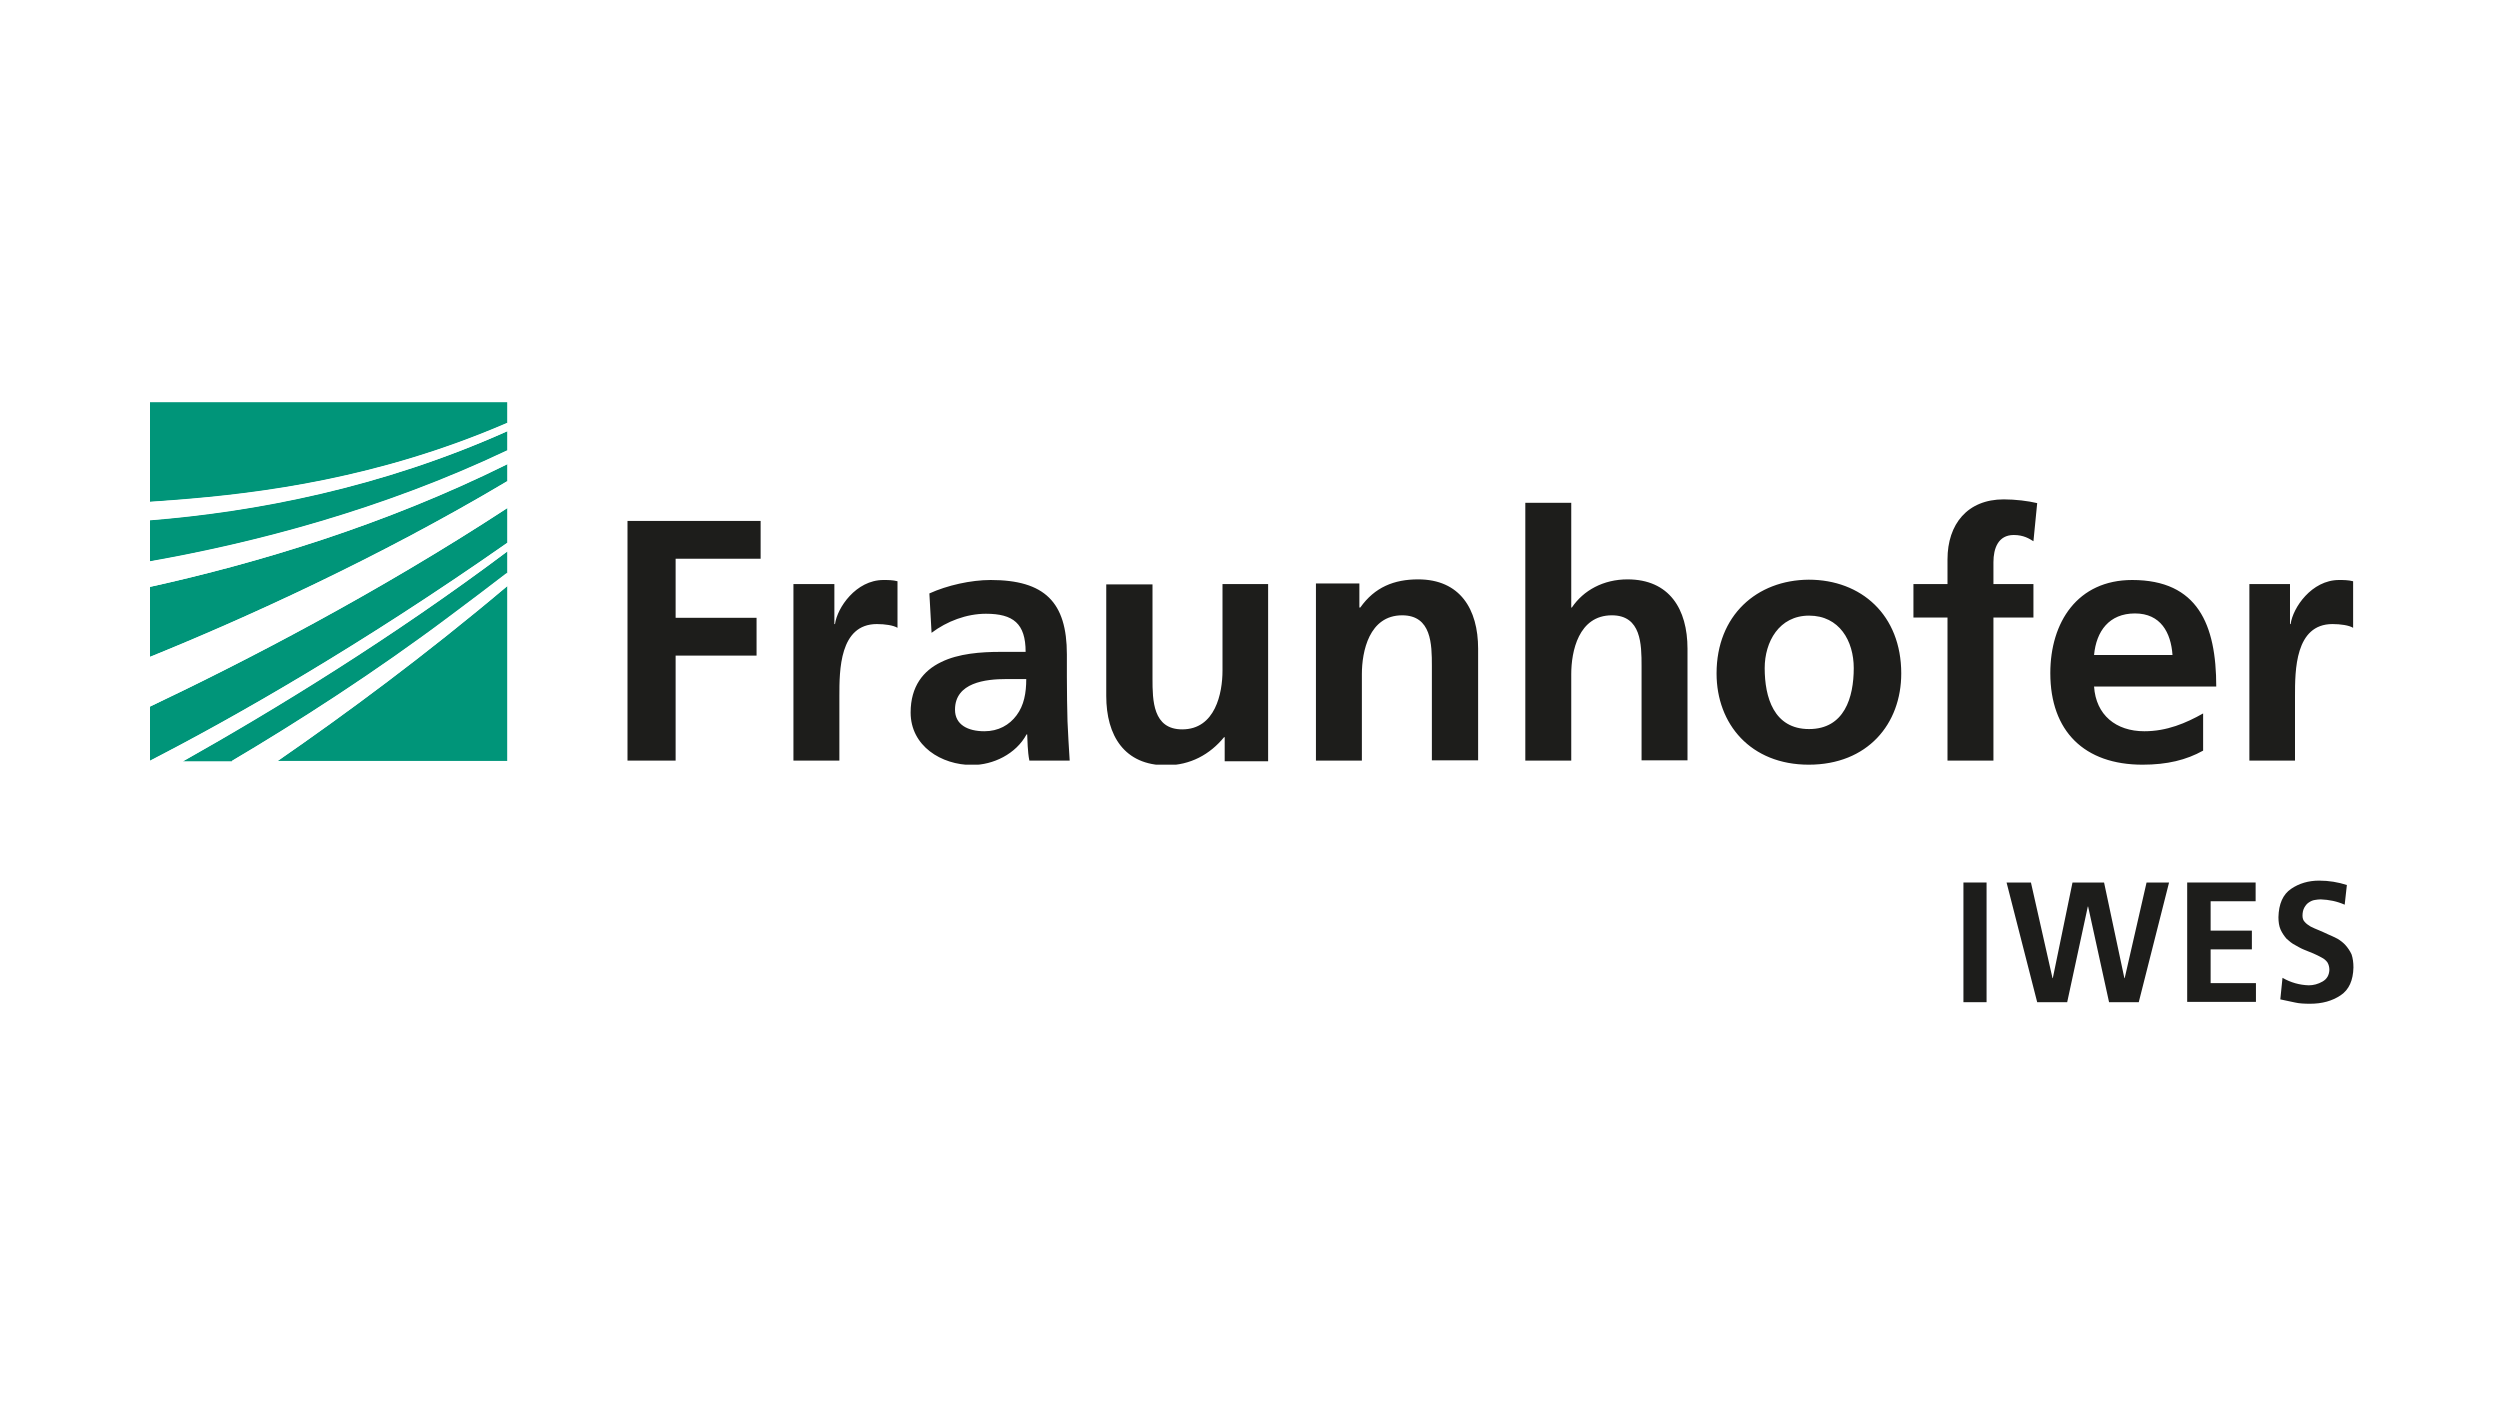 <?xml version="1.0" encoding="utf-8"?>
<!-- Generator: Adobe Illustrator 22.0.1, SVG Export Plug-In . SVG Version: 6.00 Build 0)  -->
<svg version="1.1" id="Ebene_1" xmlns="http://www.w3.org/2000/svg" xmlns:xlink="http://www.w3.org/1999/xlink" x="0px" y="0px"
	 viewBox="0 0 800 450" style="enable-background:new 0 0 800 450;" xml:space="preserve">
<style type="text/css">
	.st0{fill:#FFFFFF;}
	.st1{fill:#009579;}
	.st2{clip-path:url(#SVGID_2_);fill:#1D1D1B;}
	.st3{fill:#1D1D1B;}
</style>
<rect class="st0" width="800" height="450"/>
<g>
	<g>
		<g>
			<path class="st1" d="M48,243.4c27.2-14,67-36.6,114.3-69.7v-11.1c-41.6,27.2-83.9,49.1-114.3,63.5V243.4z"/>
			<path class="st1" d="M48,210.2c30.3-12.3,72.6-31.4,114.3-56.2v-5.5C123.1,168,82.4,180.2,48,187.8V210.2z"/>
			<path class="st1" d="M162.3,243.5v-55.9c-26,21.9-51.8,40.9-73.4,55.9H162.3z"/>
			<path class="st1" d="M74.2,243.5c20.6-12.2,45.5-28.1,70.4-46.7c5.8-4.3,11.7-8.8,17.7-13.4v-6.9
				c-36.8,27.6-74.3,50.6-103.7,67.1H74.2z"/>
			<path class="st1" d="M48,179.6c33.4-5.9,74.3-16.5,114.3-35.5V138C122,156,81.7,163.7,48,166.4V179.6z"/>
			<path class="st1" d="M48,128.6v32c2.5-0.2,5-0.3,7.6-0.5c27.8-2.1,65.7-7,106.7-24.7v-6.7H48z"/>
			<g>
				<g>
					<path class="st0" d="M48,160.6v5.9c33.7-2.7,74-10.4,114.3-28.5v-2.7C121.4,153,83.4,157.9,55.6,160
						C53,160.2,50.5,160.4,48,160.6z"/>
				</g>
			</g>
			<g>
				<g>
					<path class="st0" d="M48,187.8c34.4-7.6,75.1-19.8,114.3-39.2v-4.4c-40,19-80.9,29.6-114.3,35.5V187.8z"/>
				</g>
			</g>
			<g>
				<g>
					<path class="st0" d="M48,226.1c30.4-14.5,72.7-36.3,114.3-63.5V154c-41.7,24.8-84,43.9-114.3,56.2V226.1z"/>
				</g>
			</g>
			<g>
				<g>
					<path class="st0" d="M74.2,243.5h14.6c21.7-14.9,47.4-33.9,73.4-55.9v-4.3c-6,4.6-11.9,9.1-17.7,13.4
						C119.8,215.3,94.8,231.3,74.2,243.5z"/>
				</g>
			</g>
			<g>
				<g>
					<path class="st0" d="M48,243.5h10.7c29.3-16.6,66.9-39.5,103.7-67.1v-2.7C115,206.8,75.2,229.4,48,243.5L48,243.5z"/>
				</g>
			</g>
		</g>
		<g>
			<defs>
				<rect id="SVGID_1_" x="200.8" y="159.8" width="552.2" height="84.9"/>
			</defs>
			<clipPath id="SVGID_2_">
				<use xlink:href="#SVGID_1_"  style="overflow:visible;"/>
			</clipPath>
			<path class="st2" d="M719.7,243.4h14.7v-20.7c0-8.1,0-23,12-23c2.6,0,5.3,0.4,6.6,1.2V186c-1.6-0.4-3.1-0.4-4.5-0.4
				c-8.8,0-14.8,8.9-15.5,14.1h-0.2v-12.8h-13V243.4z M705,228.3c-5.5,3.1-11.6,5.7-18.8,5.7c-9.1,0-15.5-5.2-16.1-14.3h39.1
				c0-19.8-5.9-34.1-26.9-34.1c-17.5,0-26.2,13.5-26.2,29.8c0,18.6,10.9,29.3,29.5,29.3c7.9,0,14-1.5,19.4-4.5V228.3z M670.1,209.6
				c0.7-7.6,4.8-13.3,13.1-13.3c8.2,0,11.5,6.1,12,13.3H670.1z M623.2,243.4h14.7v-45.8h12.8v-10.7h-12.8v-7c0-4.4,1.5-8.7,6.5-8.7
				c3.2,0,5,1.2,6.3,2l1.2-12.2c-2.9-0.7-7-1.2-10.7-1.2c-11.6,0-18,7.9-18,19.2v7.9h-10.9v10.7h10.9V243.4z M564.7,213.8
				c0-8.4,4.6-16.8,14.2-16.8c9.7,0,14.3,8.1,14.3,16.8c0,9.4-3,19.5-14.3,19.5C567.6,233.3,564.7,223.1,564.7,213.8 M549.3,215.5
				c0,16.2,10.9,29.2,29.5,29.2c18.8,0,29.6-13,29.6-29.2c0-18.7-12.8-30-29.6-30C562.2,185.6,549.3,196.9,549.3,215.5 M488.1,243.4
				h14.7v-27.7c0-7.2,2.3-18.8,13-18.8c9.4,0,9.5,9.3,9.5,16.2v30.2H540v-35.7c0-12.7-5.8-22.2-19.2-22.2c-7.7,0-14.1,3.5-17.8,9
				h-0.2v-33.5h-14.7V243.4z M421.1,243.4h14.7v-27.7c0-7.2,2.3-18.8,12.9-18.8c9.4,0,9.5,9.3,9.5,16.2v30.2H473v-35.7
				c0-12.7-5.8-22.2-19.2-22.2c-7.7,0-13.9,2.5-18.5,9H435v-7.7h-13.9V243.4z M405.9,186.9h-14.7v27.7c0,7.2-2.3,18.8-12.9,18.8
				c-9.4,0-9.5-9.3-9.5-16.2v-30.2H354v35.7c0,12.7,5.8,22.2,19.2,22.2c7.7,0,14-3.5,18.5-9h0.2v7.7h13.9V186.9z M305.6,227.1
				c0-8.7,9.8-9.8,16.4-9.8h6.4c0,4.4-0.7,8.4-3.1,11.6c-2.3,3.1-5.8,5.1-10.3,5.1C309.7,234,305.6,231.9,305.6,227.1 M298.1,202.5
				c4.9-3.7,11.2-6.1,17.4-6.1c8.7,0,12.7,3.1,12.7,12.2h-8.1c-6.1,0-13.4,0.5-19,3.3c-5.6,2.7-9.7,7.7-9.7,16.1
				c0,10.7,9.8,16.8,19.7,16.8c6.7,0,14-3.5,17.4-9.8h0.2c0.1,1.7,0.1,5.5,0.7,8.4h12.9c-0.3-4.4-0.5-8.4-0.7-12.6
				c-0.1-4.2-0.2-8.5-0.2-14.2v-7.2c0-16.7-7.1-23.8-24.4-23.8c-6.3,0-13.9,1.7-19.6,4.3L298.1,202.5z M253.9,243.4h14.7v-20.7
				c0-8.1,0-23,12-23c2.6,0,5.3,0.4,6.6,1.2V186c-1.5-0.4-3.1-0.4-4.5-0.4c-8.8,0-14.8,8.9-15.5,14.1H267v-12.8h-13.1V243.4z
				 M200.8,243.4h15.4v-33.6h25.9v-12.1h-25.9v-18.9h27.2v-12.1h-42.6V243.4z"/>
		</g>
	</g>
	<g>
		<path class="st3" d="M628.3,282.4h7.4v38.3h-7.4V282.4z"/>
		<path class="st3" d="M642.1,282.4h7.8l6.9,30.6h0.1l6.3-30.6h10.1l6.5,30.6h0.1l7-30.6h7.2l-9.7,38.3h-9.5l-6.7-30.6h-0.1
			l-6.6,30.6h-9.6L642.1,282.4z"/>
		<path class="st3" d="M699.9,282.4h21.9v6h-14.4v9.4h13.2v6h-13.2v10.8h14.5v6h-22V282.4z"/>
		<path class="st3" d="M742.6,287.8c-0.6,0-1.3,0.1-1.9,0.2c-0.7,0.1-1.3,0.4-1.9,0.8c-0.6,0.4-1,0.9-1.4,1.6
			c-0.4,0.7-0.6,1.6-0.6,2.6c0,0.8,0.2,1.5,0.7,2c0.5,0.6,1.1,1,1.9,1.5c0.8,0.4,1.7,0.8,2.7,1.2c0.9,0.4,1.9,0.8,2.9,1.3
			c1,0.4,2,0.9,3,1.4c1,0.6,1.9,1.3,2.6,2.1c0.7,0.8,1.4,1.8,1.9,2.9c0.4,1.2,0.6,2.6,0.6,4.2c-0.1,4.1-1.4,7.1-4.1,8.9
			c-2.7,1.8-5.9,2.7-9.8,2.7c-1.9,0-3.5-0.1-4.8-0.4c-1.3-0.3-2.9-0.6-4.7-1l0.7-6.9c2.6,1.5,5.4,2.3,8.4,2.4c1.5,0,3-0.4,4.4-1.2
			c1.4-0.8,2.1-2,2.2-3.7c0-0.9-0.2-1.7-0.6-2.4c-0.5-0.7-1.1-1.2-1.9-1.6c-1.6-0.9-3.5-1.7-5.6-2.5c-1-0.4-2-1-2.9-1.5
			c-1-0.5-1.8-1.2-2.7-2c-0.7-0.8-1.4-1.8-1.9-2.9c-0.5-1.1-0.7-2.5-0.7-4c0.1-4.2,1.4-7.3,4.1-9.1c2.5-1.7,5.5-2.6,8.9-2.6
			c3.2,0,6.1,0.5,8.9,1.4l-0.7,6.3C747.8,288.4,745.3,287.9,742.6,287.8z"/>
	</g>
</g>
</svg>
